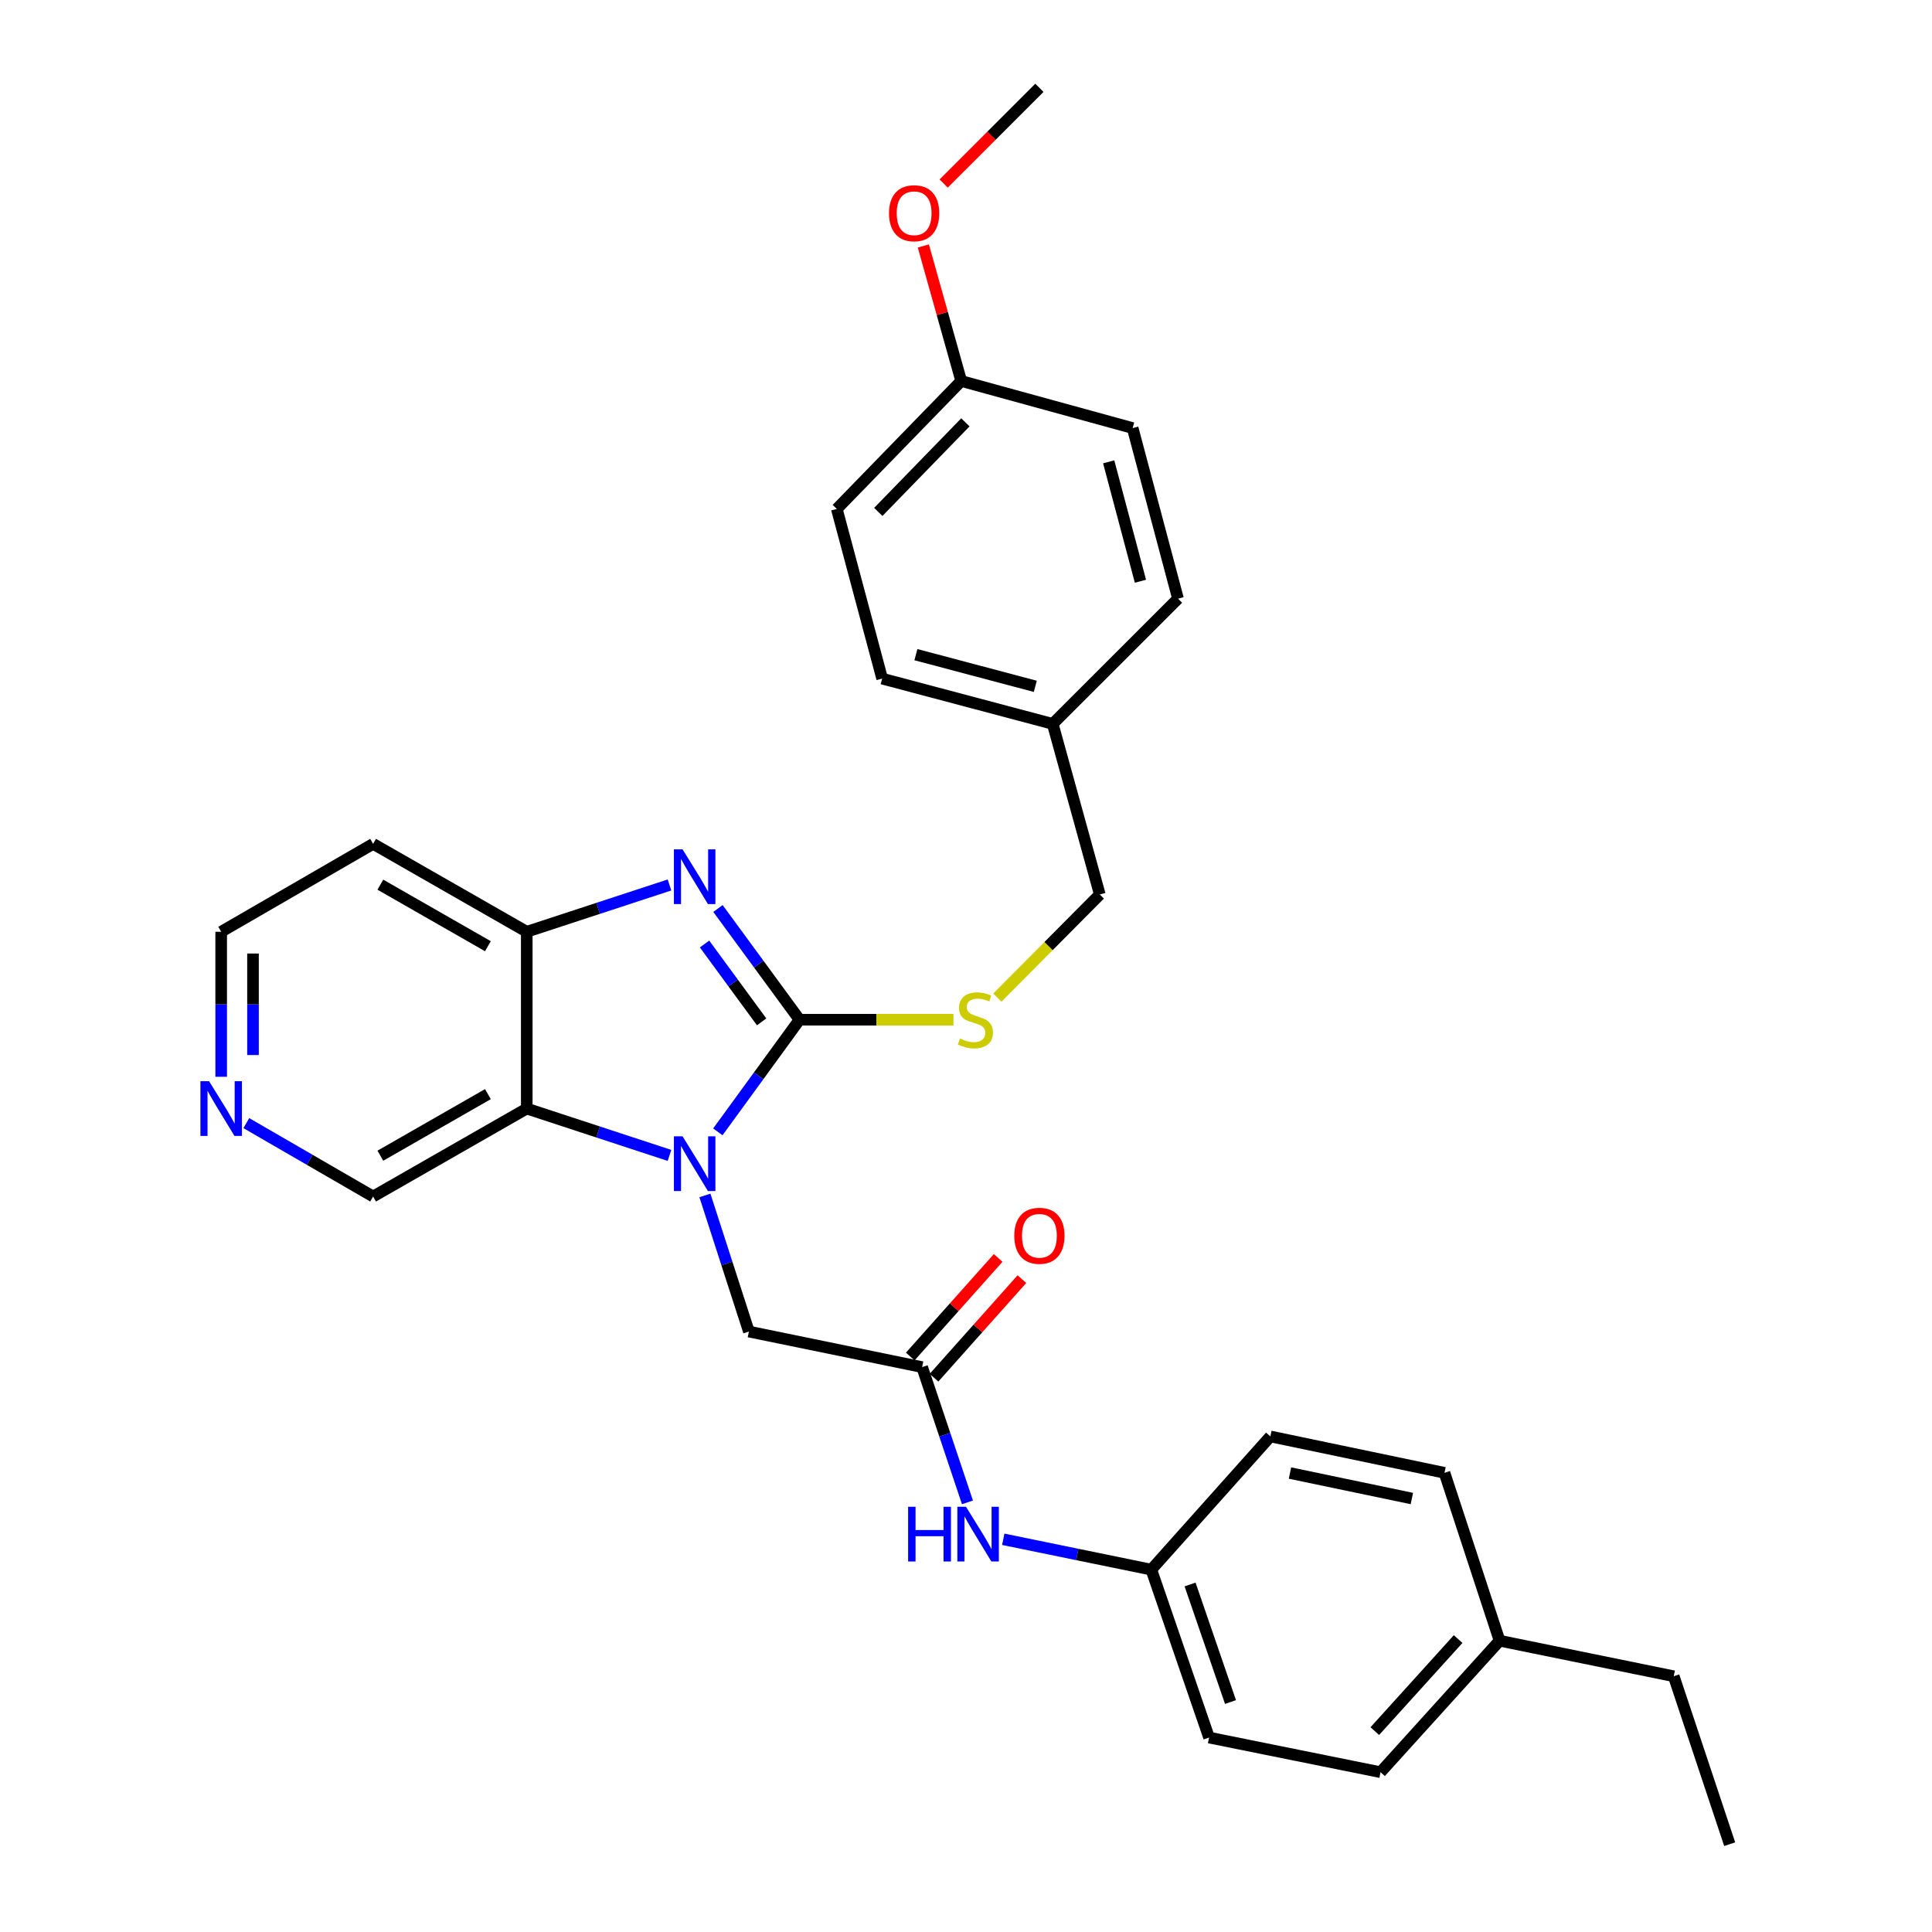 <?xml version='1.0' encoding='iso-8859-1'?>
<svg version='1.1' baseProfile='full'
              xmlns='http://www.w3.org/2000/svg'
                      xmlns:rdkit='http://www.rdkit.org/xml'
                      xmlns:xlink='http://www.w3.org/1999/xlink'
                  xml:space='preserve'
width='1000px' height='1000px' viewBox='0 0 1000 1000'>
<!-- END OF HEADER -->
<rect style='opacity:1.0;fill:#FFFFFF;stroke:none' width='1000' height='1000' x='0' y='0'> </rect>
<path class='bond-0' d='M 413.834,527.809 L 392.691,556.828' style='fill:none;fill-rule:evenodd;stroke:#000000;stroke-width:6px;stroke-linecap:butt;stroke-linejoin:miter;stroke-opacity:1' />
<path class='bond-0' d='M 392.691,556.828 L 371.548,585.848' style='fill:none;fill-rule:evenodd;stroke:#0000FF;stroke-width:6px;stroke-linecap:butt;stroke-linejoin:miter;stroke-opacity:1' />
<path class='bond-1' d='M 413.834,527.809 L 392.726,499.022' style='fill:none;fill-rule:evenodd;stroke:#000000;stroke-width:6px;stroke-linecap:butt;stroke-linejoin:miter;stroke-opacity:1' />
<path class='bond-1' d='M 392.726,499.022 L 371.618,470.235' style='fill:none;fill-rule:evenodd;stroke:#0000FF;stroke-width:6px;stroke-linecap:butt;stroke-linejoin:miter;stroke-opacity:1' />
<path class='bond-1' d='M 394.218,528.912 L 379.443,508.762' style='fill:none;fill-rule:evenodd;stroke:#000000;stroke-width:6px;stroke-linecap:butt;stroke-linejoin:miter;stroke-opacity:1' />
<path class='bond-1' d='M 379.443,508.762 L 364.668,488.611' style='fill:none;fill-rule:evenodd;stroke:#0000FF;stroke-width:6px;stroke-linecap:butt;stroke-linejoin:miter;stroke-opacity:1' />
<path class='bond-5' d='M 413.834,527.809 L 453.671,527.809' style='fill:none;fill-rule:evenodd;stroke:#000000;stroke-width:6px;stroke-linecap:butt;stroke-linejoin:miter;stroke-opacity:1' />
<path class='bond-5' d='M 453.671,527.809 L 493.508,527.809' style='fill:none;fill-rule:evenodd;stroke:#CCCC00;stroke-width:6px;stroke-linecap:butt;stroke-linejoin:miter;stroke-opacity:1' />
<path class='bond-2' d='M 346.526,598.037 L 309.588,585.914' style='fill:none;fill-rule:evenodd;stroke:#0000FF;stroke-width:6px;stroke-linecap:butt;stroke-linejoin:miter;stroke-opacity:1' />
<path class='bond-2' d='M 309.588,585.914 L 272.649,573.79' style='fill:none;fill-rule:evenodd;stroke:#000000;stroke-width:6px;stroke-linecap:butt;stroke-linejoin:miter;stroke-opacity:1' />
<path class='bond-6' d='M 364.864,618.756 L 376.245,653.986' style='fill:none;fill-rule:evenodd;stroke:#0000FF;stroke-width:6px;stroke-linecap:butt;stroke-linejoin:miter;stroke-opacity:1' />
<path class='bond-6' d='M 376.245,653.986 L 387.626,689.216' style='fill:none;fill-rule:evenodd;stroke:#000000;stroke-width:6px;stroke-linecap:butt;stroke-linejoin:miter;stroke-opacity:1' />
<path class='bond-3' d='M 346.526,458.053 L 309.588,470.169' style='fill:none;fill-rule:evenodd;stroke:#0000FF;stroke-width:6px;stroke-linecap:butt;stroke-linejoin:miter;stroke-opacity:1' />
<path class='bond-3' d='M 309.588,470.169 L 272.649,482.284' style='fill:none;fill-rule:evenodd;stroke:#000000;stroke-width:6px;stroke-linecap:butt;stroke-linejoin:miter;stroke-opacity:1' />
<path class='bond-12' d='M 272.649,573.79 L 193.122,619.314' style='fill:none;fill-rule:evenodd;stroke:#000000;stroke-width:6px;stroke-linecap:butt;stroke-linejoin:miter;stroke-opacity:1' />
<path class='bond-12' d='M 252.538,566.324 L 196.868,598.191' style='fill:none;fill-rule:evenodd;stroke:#000000;stroke-width:6px;stroke-linecap:butt;stroke-linejoin:miter;stroke-opacity:1' />
<path class='bond-30' d='M 272.649,573.79 L 272.649,482.284' style='fill:none;fill-rule:evenodd;stroke:#000000;stroke-width:6px;stroke-linecap:butt;stroke-linejoin:miter;stroke-opacity:1' />
<path class='bond-11' d='M 272.649,482.284 L 193.122,436.779' style='fill:none;fill-rule:evenodd;stroke:#000000;stroke-width:6px;stroke-linecap:butt;stroke-linejoin:miter;stroke-opacity:1' />
<path class='bond-11' d='M 252.54,489.755 L 196.871,457.901' style='fill:none;fill-rule:evenodd;stroke:#000000;stroke-width:6px;stroke-linecap:butt;stroke-linejoin:miter;stroke-opacity:1' />
<path class='bond-4' d='M 477.293,707.617 L 387.626,689.216' style='fill:none;fill-rule:evenodd;stroke:#000000;stroke-width:6px;stroke-linecap:butt;stroke-linejoin:miter;stroke-opacity:1' />
<path class='bond-7' d='M 477.293,707.617 L 489.024,742.62' style='fill:none;fill-rule:evenodd;stroke:#000000;stroke-width:6px;stroke-linecap:butt;stroke-linejoin:miter;stroke-opacity:1' />
<path class='bond-7' d='M 489.024,742.62 L 500.754,777.623' style='fill:none;fill-rule:evenodd;stroke:#0000FF;stroke-width:6px;stroke-linecap:butt;stroke-linejoin:miter;stroke-opacity:1' />
<path class='bond-9' d='M 483.439,713.099 L 506.189,687.588' style='fill:none;fill-rule:evenodd;stroke:#000000;stroke-width:6px;stroke-linecap:butt;stroke-linejoin:miter;stroke-opacity:1' />
<path class='bond-9' d='M 506.189,687.588 L 528.939,662.076' style='fill:none;fill-rule:evenodd;stroke:#FF0000;stroke-width:6px;stroke-linecap:butt;stroke-linejoin:miter;stroke-opacity:1' />
<path class='bond-9' d='M 471.146,702.136 L 493.896,676.625' style='fill:none;fill-rule:evenodd;stroke:#000000;stroke-width:6px;stroke-linecap:butt;stroke-linejoin:miter;stroke-opacity:1' />
<path class='bond-9' d='M 493.896,676.625 L 516.646,651.114' style='fill:none;fill-rule:evenodd;stroke:#FF0000;stroke-width:6px;stroke-linecap:butt;stroke-linejoin:miter;stroke-opacity:1' />
<path class='bond-13' d='M 516.228,516.368 L 542.742,489.677' style='fill:none;fill-rule:evenodd;stroke:#CCCC00;stroke-width:6px;stroke-linecap:butt;stroke-linejoin:miter;stroke-opacity:1' />
<path class='bond-13' d='M 542.742,489.677 L 569.256,462.986' style='fill:none;fill-rule:evenodd;stroke:#000000;stroke-width:6px;stroke-linecap:butt;stroke-linejoin:miter;stroke-opacity:1' />
<path class='bond-10' d='M 519.292,796.734 L 557.606,804.59' style='fill:none;fill-rule:evenodd;stroke:#0000FF;stroke-width:6px;stroke-linecap:butt;stroke-linejoin:miter;stroke-opacity:1' />
<path class='bond-10' d='M 557.606,804.59 L 595.921,812.446' style='fill:none;fill-rule:evenodd;stroke:#000000;stroke-width:6px;stroke-linecap:butt;stroke-linejoin:miter;stroke-opacity:1' />
<path class='bond-8' d='M 127.494,581.323 L 160.308,600.318' style='fill:none;fill-rule:evenodd;stroke:#0000FF;stroke-width:6px;stroke-linecap:butt;stroke-linejoin:miter;stroke-opacity:1' />
<path class='bond-8' d='M 160.308,600.318 L 193.122,619.314' style='fill:none;fill-rule:evenodd;stroke:#000000;stroke-width:6px;stroke-linecap:butt;stroke-linejoin:miter;stroke-opacity:1' />
<path class='bond-31' d='M 114.482,557.343 L 114.482,519.814' style='fill:none;fill-rule:evenodd;stroke:#0000FF;stroke-width:6px;stroke-linecap:butt;stroke-linejoin:miter;stroke-opacity:1' />
<path class='bond-31' d='M 114.482,519.814 L 114.482,482.284' style='fill:none;fill-rule:evenodd;stroke:#000000;stroke-width:6px;stroke-linecap:butt;stroke-linejoin:miter;stroke-opacity:1' />
<path class='bond-31' d='M 130.953,546.084 L 130.953,519.814' style='fill:none;fill-rule:evenodd;stroke:#0000FF;stroke-width:6px;stroke-linecap:butt;stroke-linejoin:miter;stroke-opacity:1' />
<path class='bond-31' d='M 130.953,519.814 L 130.953,493.543' style='fill:none;fill-rule:evenodd;stroke:#000000;stroke-width:6px;stroke-linecap:butt;stroke-linejoin:miter;stroke-opacity:1' />
<path class='bond-17' d='M 595.921,812.446 L 657.541,743.497' style='fill:none;fill-rule:evenodd;stroke:#000000;stroke-width:6px;stroke-linecap:butt;stroke-linejoin:miter;stroke-opacity:1' />
<path class='bond-18' d='M 595.921,812.446 L 625.807,899.358' style='fill:none;fill-rule:evenodd;stroke:#000000;stroke-width:6px;stroke-linecap:butt;stroke-linejoin:miter;stroke-opacity:1' />
<path class='bond-18' d='M 615.98,820.127 L 636.9,880.966' style='fill:none;fill-rule:evenodd;stroke:#000000;stroke-width:6px;stroke-linecap:butt;stroke-linejoin:miter;stroke-opacity:1' />
<path class='bond-26' d='M 193.122,436.779 L 114.482,482.284' style='fill:none;fill-rule:evenodd;stroke:#000000;stroke-width:6px;stroke-linecap:butt;stroke-linejoin:miter;stroke-opacity:1' />
<path class='bond-14' d='M 569.256,462.986 L 544.879,374.683' style='fill:none;fill-rule:evenodd;stroke:#000000;stroke-width:6px;stroke-linecap:butt;stroke-linejoin:miter;stroke-opacity:1' />
<path class='bond-19' d='M 544.879,374.683 L 609.729,309.86' style='fill:none;fill-rule:evenodd;stroke:#000000;stroke-width:6px;stroke-linecap:butt;stroke-linejoin:miter;stroke-opacity:1' />
<path class='bond-20' d='M 544.879,374.683 L 456.603,351.248' style='fill:none;fill-rule:evenodd;stroke:#000000;stroke-width:6px;stroke-linecap:butt;stroke-linejoin:miter;stroke-opacity:1' />
<path class='bond-20' d='M 535.864,355.248 L 474.071,338.844' style='fill:none;fill-rule:evenodd;stroke:#000000;stroke-width:6px;stroke-linecap:butt;stroke-linejoin:miter;stroke-opacity:1' />
<path class='bond-15' d='M 497.525,197.198 L 433.132,263.421' style='fill:none;fill-rule:evenodd;stroke:#000000;stroke-width:6px;stroke-linecap:butt;stroke-linejoin:miter;stroke-opacity:1' />
<path class='bond-15' d='M 499.675,218.614 L 454.6,264.97' style='fill:none;fill-rule:evenodd;stroke:#000000;stroke-width:6px;stroke-linecap:butt;stroke-linejoin:miter;stroke-opacity:1' />
<path class='bond-25' d='M 497.525,197.198 L 487.723,162.251' style='fill:none;fill-rule:evenodd;stroke:#000000;stroke-width:6px;stroke-linecap:butt;stroke-linejoin:miter;stroke-opacity:1' />
<path class='bond-25' d='M 487.723,162.251 L 477.92,127.303' style='fill:none;fill-rule:evenodd;stroke:#FF0000;stroke-width:6px;stroke-linecap:butt;stroke-linejoin:miter;stroke-opacity:1' />
<path class='bond-32' d='M 497.525,197.198 L 586.258,221.566' style='fill:none;fill-rule:evenodd;stroke:#000000;stroke-width:6px;stroke-linecap:butt;stroke-linejoin:miter;stroke-opacity:1' />
<path class='bond-16' d='M 776.178,849.232 L 714.567,917.284' style='fill:none;fill-rule:evenodd;stroke:#000000;stroke-width:6px;stroke-linecap:butt;stroke-linejoin:miter;stroke-opacity:1' />
<path class='bond-16' d='M 754.726,848.385 L 711.598,896.022' style='fill:none;fill-rule:evenodd;stroke:#000000;stroke-width:6px;stroke-linecap:butt;stroke-linejoin:miter;stroke-opacity:1' />
<path class='bond-27' d='M 776.178,849.232 L 866.32,867.624' style='fill:none;fill-rule:evenodd;stroke:#000000;stroke-width:6px;stroke-linecap:butt;stroke-linejoin:miter;stroke-opacity:1' />
<path class='bond-33' d='M 776.178,849.232 L 747.665,762.329' style='fill:none;fill-rule:evenodd;stroke:#000000;stroke-width:6px;stroke-linecap:butt;stroke-linejoin:miter;stroke-opacity:1' />
<path class='bond-23' d='M 657.541,743.497 L 747.665,762.329' style='fill:none;fill-rule:evenodd;stroke:#000000;stroke-width:6px;stroke-linecap:butt;stroke-linejoin:miter;stroke-opacity:1' />
<path class='bond-23' d='M 667.69,762.444 L 730.777,775.627' style='fill:none;fill-rule:evenodd;stroke:#000000;stroke-width:6px;stroke-linecap:butt;stroke-linejoin:miter;stroke-opacity:1' />
<path class='bond-24' d='M 625.807,899.358 L 714.567,917.284' style='fill:none;fill-rule:evenodd;stroke:#000000;stroke-width:6px;stroke-linecap:butt;stroke-linejoin:miter;stroke-opacity:1' />
<path class='bond-22' d='M 609.729,309.86 L 586.258,221.566' style='fill:none;fill-rule:evenodd;stroke:#000000;stroke-width:6px;stroke-linecap:butt;stroke-linejoin:miter;stroke-opacity:1' />
<path class='bond-22' d='M 590.29,300.848 L 573.86,239.042' style='fill:none;fill-rule:evenodd;stroke:#000000;stroke-width:6px;stroke-linecap:butt;stroke-linejoin:miter;stroke-opacity:1' />
<path class='bond-21' d='M 456.603,351.248 L 433.132,263.421' style='fill:none;fill-rule:evenodd;stroke:#000000;stroke-width:6px;stroke-linecap:butt;stroke-linejoin:miter;stroke-opacity:1' />
<path class='bond-28' d='M 488.44,94.996 L 513.214,70.225' style='fill:none;fill-rule:evenodd;stroke:#FF0000;stroke-width:6px;stroke-linecap:butt;stroke-linejoin:miter;stroke-opacity:1' />
<path class='bond-28' d='M 513.214,70.225 L 537.989,45.455' style='fill:none;fill-rule:evenodd;stroke:#000000;stroke-width:6px;stroke-linecap:butt;stroke-linejoin:miter;stroke-opacity:1' />
<path class='bond-29' d='M 866.32,867.624 L 895.282,954.545' style='fill:none;fill-rule:evenodd;stroke:#000000;stroke-width:6px;stroke-linecap:butt;stroke-linejoin:miter;stroke-opacity:1' />
<path  class='atom-1' d='M 353.292 588.153
L 362.572 603.153
Q 363.492 604.633, 364.972 607.313
Q 366.452 609.993, 366.532 610.153
L 366.532 588.153
L 370.292 588.153
L 370.292 616.473
L 366.412 616.473
L 356.452 600.073
Q 355.292 598.153, 354.052 595.953
Q 352.852 593.753, 352.492 593.073
L 352.492 616.473
L 348.812 616.473
L 348.812 588.153
L 353.292 588.153
' fill='#0000FF'/>
<path  class='atom-2' d='M 353.292 439.62
L 362.572 454.62
Q 363.492 456.1, 364.972 458.78
Q 366.452 461.46, 366.532 461.62
L 366.532 439.62
L 370.292 439.62
L 370.292 467.94
L 366.412 467.94
L 356.452 451.54
Q 355.292 449.62, 354.052 447.42
Q 352.852 445.22, 352.492 444.54
L 352.492 467.94
L 348.812 467.94
L 348.812 439.62
L 353.292 439.62
' fill='#0000FF'/>
<path  class='atom-6' d='M 496.864 537.529
Q 497.184 537.649, 498.504 538.209
Q 499.824 538.769, 501.264 539.129
Q 502.744 539.449, 504.184 539.449
Q 506.864 539.449, 508.424 538.169
Q 509.984 536.849, 509.984 534.569
Q 509.984 533.009, 509.184 532.049
Q 508.424 531.089, 507.224 530.569
Q 506.024 530.049, 504.024 529.449
Q 501.504 528.689, 499.984 527.969
Q 498.504 527.249, 497.424 525.729
Q 496.384 524.209, 496.384 521.649
Q 496.384 518.089, 498.784 515.889
Q 501.224 513.689, 506.024 513.689
Q 509.304 513.689, 513.024 515.249
L 512.104 518.329
Q 508.704 516.929, 506.144 516.929
Q 503.384 516.929, 501.864 518.089
Q 500.344 519.209, 500.384 521.169
Q 500.384 522.689, 501.144 523.609
Q 501.944 524.529, 503.064 525.049
Q 504.224 525.569, 506.144 526.169
Q 508.704 526.969, 510.224 527.769
Q 511.744 528.569, 512.824 530.209
Q 513.944 531.809, 513.944 534.569
Q 513.944 538.489, 511.304 540.609
Q 508.704 542.689, 504.344 542.689
Q 501.824 542.689, 499.904 542.129
Q 498.024 541.609, 495.784 540.689
L 496.864 537.529
' fill='#CCCC00'/>
<path  class='atom-8' d='M 470.044 779.903
L 473.884 779.903
L 473.884 791.943
L 488.364 791.943
L 488.364 779.903
L 492.204 779.903
L 492.204 808.223
L 488.364 808.223
L 488.364 795.143
L 473.884 795.143
L 473.884 808.223
L 470.044 808.223
L 470.044 779.903
' fill='#0000FF'/>
<path  class='atom-8' d='M 500.004 779.903
L 509.284 794.903
Q 510.204 796.383, 511.684 799.063
Q 513.164 801.743, 513.244 801.903
L 513.244 779.903
L 517.004 779.903
L 517.004 808.223
L 513.124 808.223
L 503.164 791.823
Q 502.004 789.903, 500.764 787.703
Q 499.564 785.503, 499.204 784.823
L 499.204 808.223
L 495.524 808.223
L 495.524 779.903
L 500.004 779.903
' fill='#0000FF'/>
<path  class='atom-9' d='M 108.222 559.63
L 117.502 574.63
Q 118.422 576.11, 119.902 578.79
Q 121.382 581.47, 121.462 581.63
L 121.462 559.63
L 125.222 559.63
L 125.222 587.95
L 121.342 587.95
L 111.382 571.55
Q 110.222 569.63, 108.982 567.43
Q 107.782 565.23, 107.422 564.55
L 107.422 587.95
L 103.742 587.95
L 103.742 559.63
L 108.222 559.63
' fill='#0000FF'/>
<path  class='atom-10' d='M 524.989 639.635
Q 524.989 632.835, 528.349 629.035
Q 531.709 625.235, 537.989 625.235
Q 544.269 625.235, 547.629 629.035
Q 550.989 632.835, 550.989 639.635
Q 550.989 646.515, 547.589 650.435
Q 544.189 654.315, 537.989 654.315
Q 531.749 654.315, 528.349 650.435
Q 524.989 646.555, 524.989 639.635
M 537.989 651.115
Q 542.309 651.115, 544.629 648.235
Q 546.989 645.315, 546.989 639.635
Q 546.989 634.075, 544.629 631.275
Q 542.309 628.435, 537.989 628.435
Q 533.669 628.435, 531.309 631.235
Q 528.989 634.035, 528.989 639.635
Q 528.989 645.355, 531.309 648.235
Q 533.669 651.115, 537.989 651.115
' fill='#FF0000'/>
<path  class='atom-26' d='M 460.148 110.366
Q 460.148 103.566, 463.508 99.766
Q 466.868 95.966, 473.148 95.966
Q 479.428 95.966, 482.788 99.766
Q 486.148 103.566, 486.148 110.366
Q 486.148 117.246, 482.748 121.166
Q 479.348 125.046, 473.148 125.046
Q 466.908 125.046, 463.508 121.166
Q 460.148 117.286, 460.148 110.366
M 473.148 121.846
Q 477.468 121.846, 479.788 118.966
Q 482.148 116.046, 482.148 110.366
Q 482.148 104.806, 479.788 102.006
Q 477.468 99.166, 473.148 99.166
Q 468.828 99.166, 466.468 101.966
Q 464.148 104.766, 464.148 110.366
Q 464.148 116.086, 466.468 118.966
Q 468.828 121.846, 473.148 121.846
' fill='#FF0000'/>
</svg>
